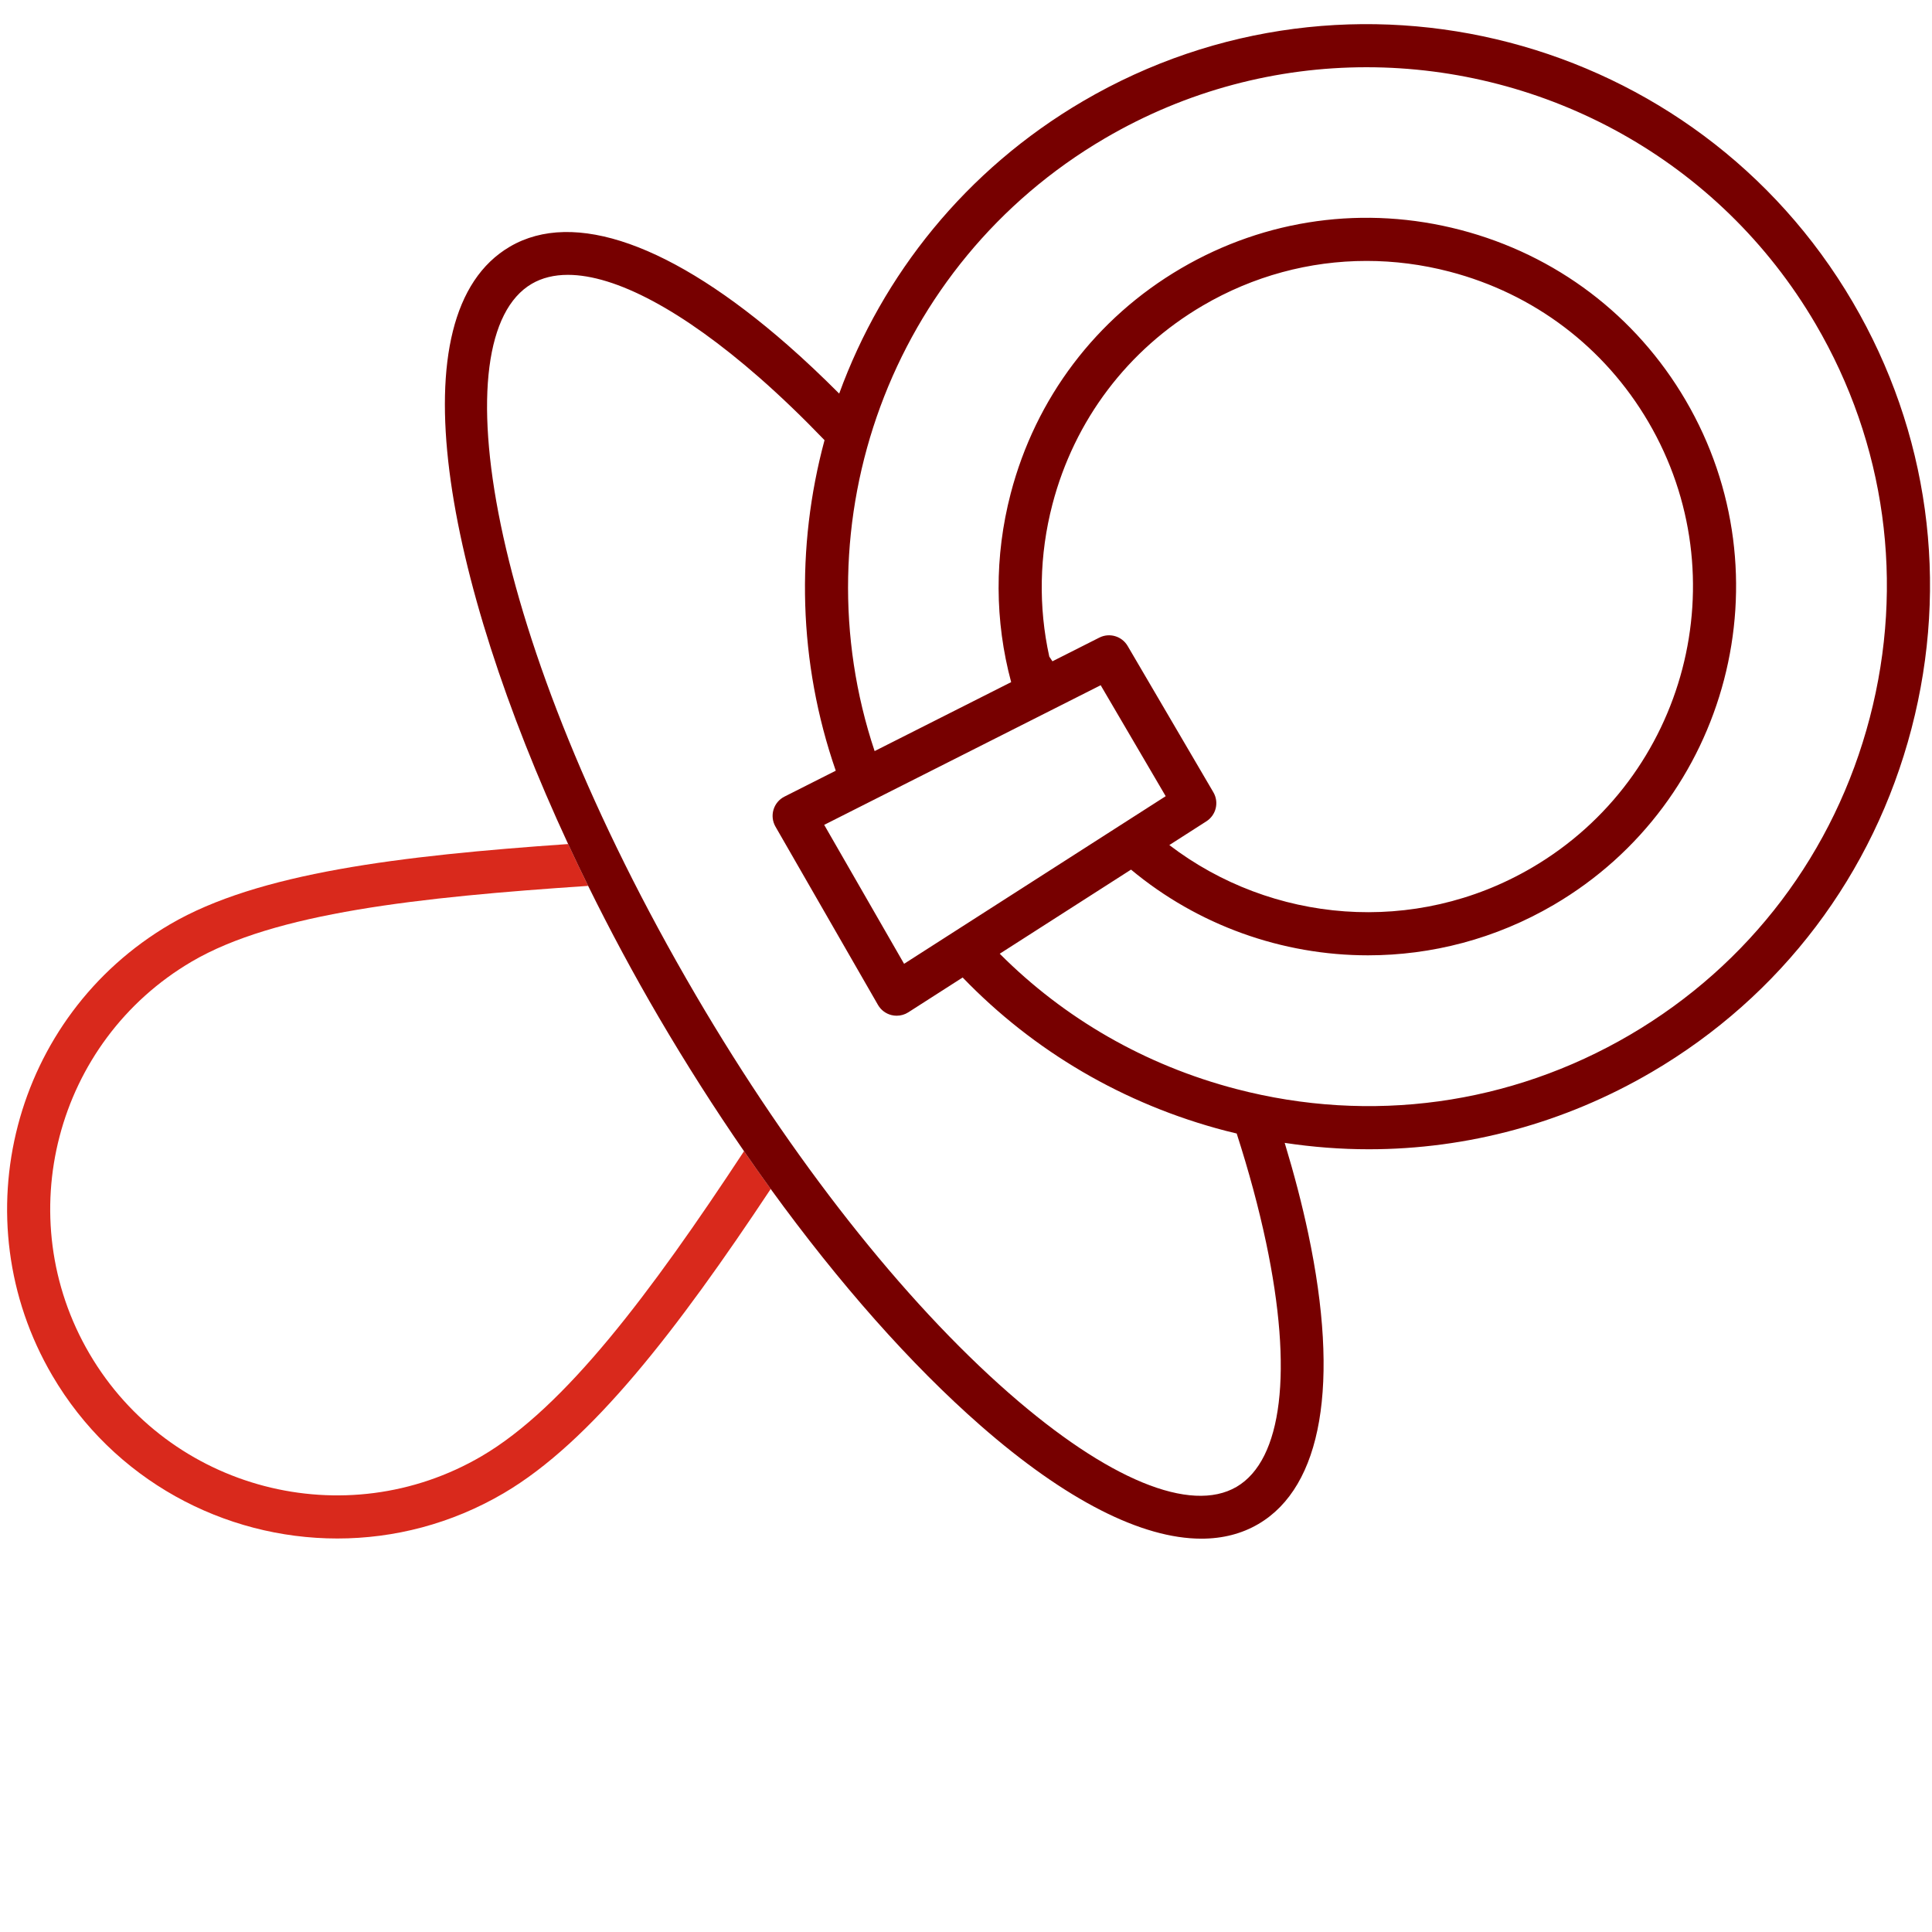 <?xml version="1.0" encoding="UTF-8" standalone="no"?>
<!-- Created with Inkscape (http://www.inkscape.org/) -->

<svg
   version="1.1"
   id="svg2"
   width="298.667"
   height="298.667"
   viewBox="0 0 298.667 298.667"
   xmlns="http://www.w3.org/2000/svg"
   xmlns:svg="http://www.w3.org/2000/svg">
  <defs
     id="defs6">
    <clipPath
       clipPathUnits="userSpaceOnUse"
       id="clipPath16">
      <path
         d="M 0,224 H 224 V 0 H 0 Z"
         id="path14" />
    </clipPath>
  </defs>
  <g
     id="g8"
     transform="matrix(1.333,0,0,-1.333,0,298.667)">
    <g
       id="g10">
      <g
         id="g12"
         clip-path="url(#clipPath16)">
        <g
           id="g18"
           transform="translate(55.864,55.188)">
          <path
             d="m 0,0 c -15.816,-9.266 -36.222,-3.938 -45.488,11.877 -9.266,15.816 -3.938,36.222 11.878,45.488 9.616,5.634 26.228,7.446 45.956,8.767 -0.795,1.616 -1.571,3.234 -2.322,4.852 C -9.481,69.625 -25.952,67.647 -36.138,61.679 -54.333,51.019 -60.462,27.544 -49.802,9.35 c 7.11,-12.135 19.919,-18.903 33.061,-18.903 6.563,0 13.209,1.688 19.268,5.239 10.172,5.96 20.184,19.013 30.989,35.295 -1.039,1.434 -2.07,2.898 -3.094,4.382 C 19.567,18.868 9.659,5.659 0,0"
             style="fill:#d9291c;fill-opacity:1;fill-rule:nonzero;stroke:none"
             id="path20" />
        </g>
        <g
           id="g22"
           transform="translate(216.839,140.813)">
          <path
             d="m 0,0 c -4.07,-15.589 -13.946,-28.646 -27.807,-36.767 -13.861,-8.122 -30.078,-10.352 -45.668,-6.282 -10.552,2.755 -19.937,8.177 -27.423,15.687 l 15.226,9.755 c 7.748,-6.458 17.526,-9.941 27.482,-9.94 7.338,0 14.773,1.888 21.549,5.858 20.348,11.922 27.203,38.175 15.281,58.523 -5.766,9.842 -15.036,16.854 -26.101,19.743 -11.066,2.89 -22.58,1.304 -32.422,-4.462 -9.842,-5.766 -16.854,-15.037 -19.743,-26.101 -1.907,-7.302 -1.853,-14.796 0.052,-21.879 l -15.834,-7.996 c -8.831,26.437 1.705,56.416 26.69,71.054 9.547,5.594 20.016,8.253 30.355,8.253 20.702,0 40.882,-10.662 52.081,-29.778 C 1.84,31.807 4.071,15.588 0,0 m -89.192,3.776 7.54,-12.868 -30.339,-19.439 -9.265,16.115 z m 13.069,-12.414 -9.942,16.969 c -0.667,1.138 -2.104,1.563 -3.284,0.967 l -5.438,-2.746 c -0.121,0.184 -0.244,0.363 -0.365,0.547 -1.267,5.756 -1.171,11.774 0.363,17.651 2.552,9.773 8.744,17.959 17.434,23.051 5.853,3.429 12.376,5.183 18.998,5.183 3.21,0 6.442,-0.412 9.632,-1.245 9.773,-2.551 17.959,-8.742 23.051,-17.432 10.528,-17.969 4.474,-41.154 -13.494,-51.682 -13.619,-7.98 -30.231,-6.426 -42.062,2.615 l 4.298,2.754 c 1.13,0.724 1.487,2.211 0.809,3.368 m 6.116,-52.23 c 3.144,-14.88 1.895,-25.201 -3.427,-28.319 -5.323,-3.116 -14.936,0.838 -26.38,10.855 -12.29,10.758 -25.183,27.137 -36.305,46.121 -24.447,41.727 -29.591,76.365 -19.056,82.538 1.192,0.698 2.599,1.042 4.194,1.042 5.527,0 13.307,-4.125 22.187,-11.898 2.507,-2.196 5.04,-4.636 7.578,-7.274 -3.342,-12.39 -3.061,-25.748 1.302,-38.333 l -5.952,-3.006 c -0.613,-0.309 -1.072,-0.857 -1.268,-1.515 -0.197,-0.658 -0.115,-1.367 0.227,-1.963 l 11.888,-20.677 c 0.341,-0.593 0.91,-1.021 1.575,-1.183 0.195,-0.048 0.395,-0.071 0.593,-0.071 0.474,0 0.943,0.134 1.349,0.394 l 6.303,4.039 c 8.229,-8.539 18.673,-14.691 30.46,-17.769 0.44,-0.115 0.88,-0.217 1.321,-0.323 1.413,-4.389 2.56,-8.628 3.411,-12.658 m 68.04,109.064 c -18.188,31.04 -58.237,41.498 -89.278,23.312 -13.603,-7.97 -23.252,-20.14 -28.271,-33.909 -2.002,2.005 -4.001,3.897 -5.985,5.634 -13.359,11.696 -24.797,15.746 -32.202,11.408 -13.411,-7.858 -7.552,-38.449 6.752,-69.282 0.751,-1.618 1.526,-3.236 2.322,-4.853 2.532,-5.142 5.275,-10.259 8.196,-15.245 3.165,-5.402 6.478,-10.592 9.88,-15.523 1.024,-1.485 2.055,-2.948 3.094,-4.382 7.928,-10.939 16.255,-20.363 24.351,-27.449 9.865,-8.637 18.681,-13.105 25.6,-13.105 2.451,0 4.665,0.562 6.602,1.697 7.406,4.338 9.462,16.294 5.791,33.668 -0.714,3.382 -1.637,6.909 -2.735,10.537 3.248,-0.491 6.504,-0.742 9.747,-0.742 11.44,0 22.711,3.032 32.824,8.956 15.013,8.796 25.709,22.938 30.117,39.819 4.408,16.881 1.991,34.446 -6.805,49.459"
             style="fill:#770000;fill-opacity:1;fill-rule:nonzero;stroke:none"
             id="path24" />
        </g>
      </g>
    </g>
  </g>
</svg>
